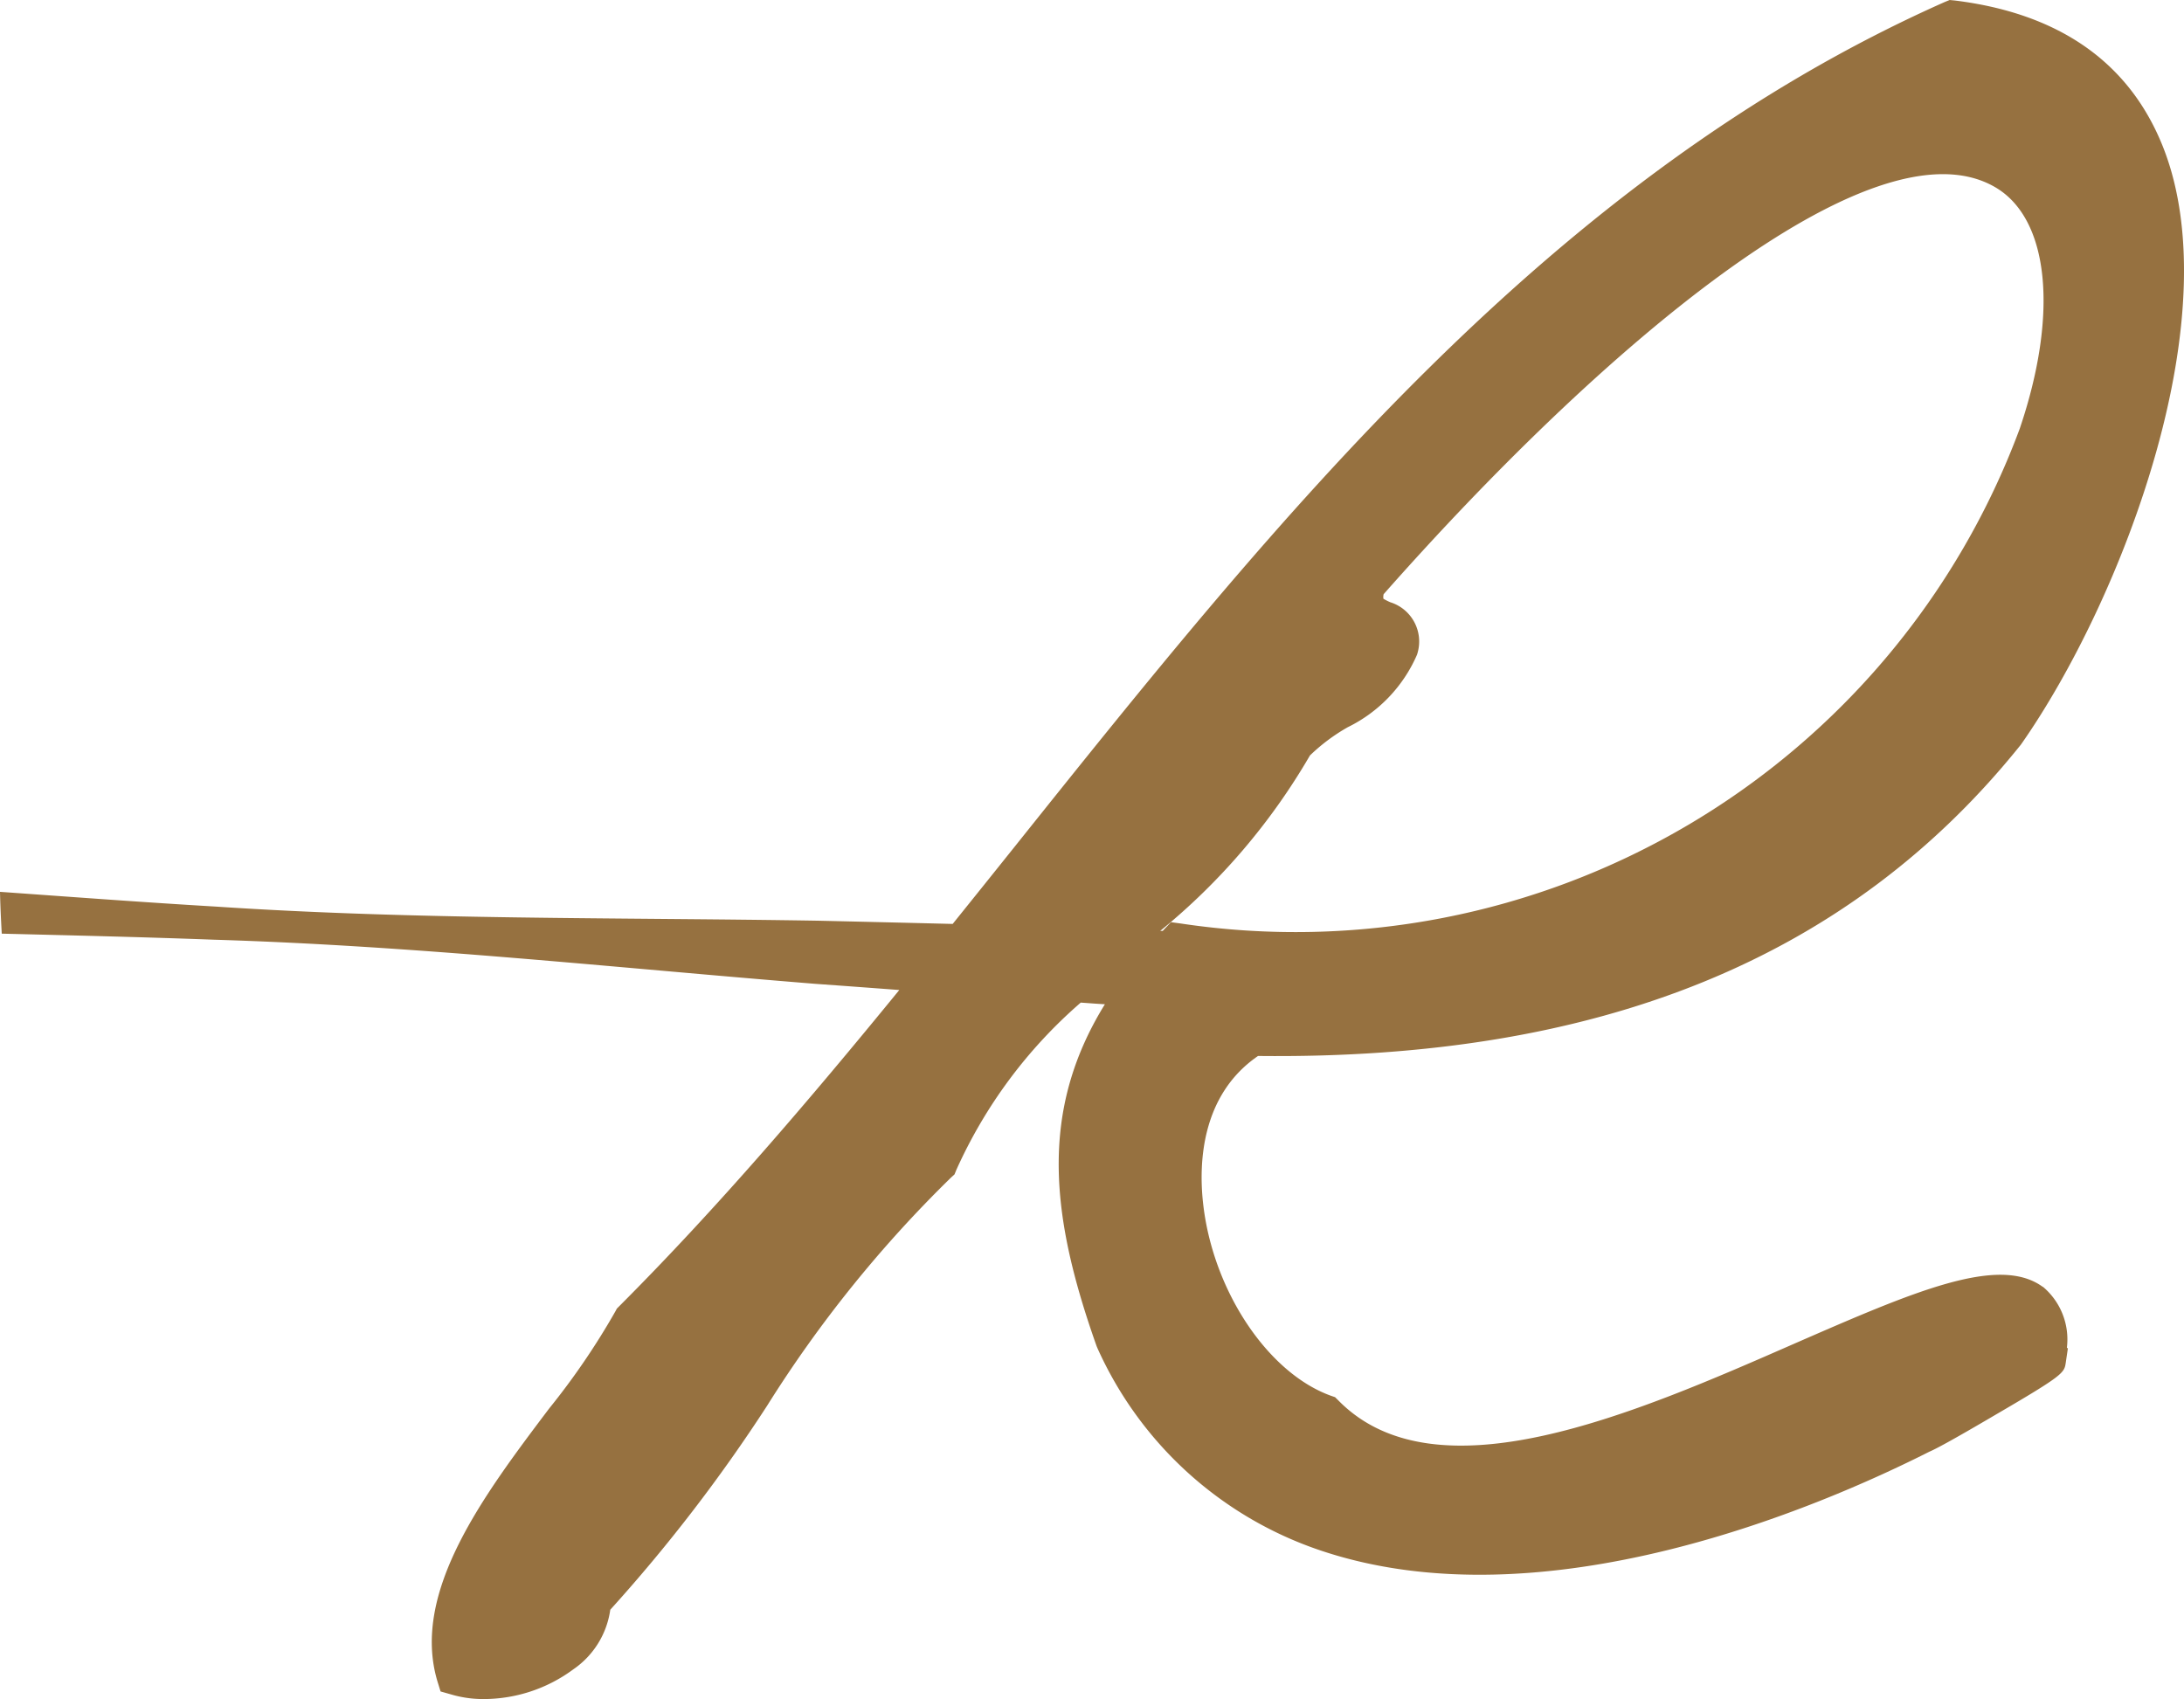 <svg xmlns="http://www.w3.org/2000/svg" width="80.833" height="62.888" viewBox="0 0 80.833 62.888">
  <path id="Icon" d="M43.34,34.134l-.249.262c-.02.02-.037.04-.057.061l-.093,0a23.772,23.772,0,0,0,5.542-6.494,6.923,6.923,0,0,1,1.4-1.046,5.357,5.357,0,0,0,2.565-2.688l.021-.073a1.522,1.522,0,0,0-1.009-1.863,2.07,2.07,0,0,1-.258-.131.438.438,0,0,1,.008-.168C59.187,12.96,69.293,4.3,73.834,6.923c2.009,1.16,2.369,4.669.919,8.945A28.589,28.589,0,0,1,43.7,34.183Zm32.267,13.5c-1.638-1.2-4.8.184-9.194,2.1-5.9,2.586-13.254,5.8-16.881,2.1l-.119-.118-.155-.053c-2.353-.85-4.391-3.93-4.734-7.161-.152-1.417-.082-3.962,2.038-5.416,12.67.147,21.9-3.622,28.236-11.526,3.725-5.31,7.928-16.121,5.118-22.456C78.63,2.193,76.089.482,72.36.02L72.16,0,71.98.073c-14.627,6.5-24.7,19.1-34.445,31.291q-1.128,1.41-2.275,2.835-2.481-.062-4.966-.119c-7.438-.123-14.888-.029-22.309-.523C5.322,33.4,2.658,33.2,0,33.011c.012.519.036,1.033.065,1.548,2.618.065,5.241.126,7.863.224,7.433.225,14.839,1.037,22.256,1.634q1.543.11,3.1.228c-3.321,4.069-6.752,8.088-10.371,11.71l-.082.082-.053.1a26.89,26.89,0,0,1-2.454,3.6c-2.4,3.182-5.126,6.788-4.133,10.1l.115.372.376.106a4.191,4.191,0,0,0,1.246.175,5.591,5.591,0,0,0,3.291-1.1,3.213,3.213,0,0,0,1.368-2.206,59.47,59.47,0,0,0,5.808-7.556A45.736,45.736,0,0,1,35.2,43.586l.127-.115.065-.159A17.887,17.887,0,0,1,40,37.111c.3.021.6.045.894.061-2.479,4.011-1.976,7.94-.306,12.658l.029.069a13.9,13.9,0,0,0,8.234,7.483c8.27,2.8,18.482-1.589,22.558-3.648.213-.09.756-.372,2.443-1.364,2.537-1.479,2.549-1.553,2.606-1.937l.077-.526-.037-.017a2.545,2.545,0,0,0-.89-2.263" fill="#967140"/>
</svg>
